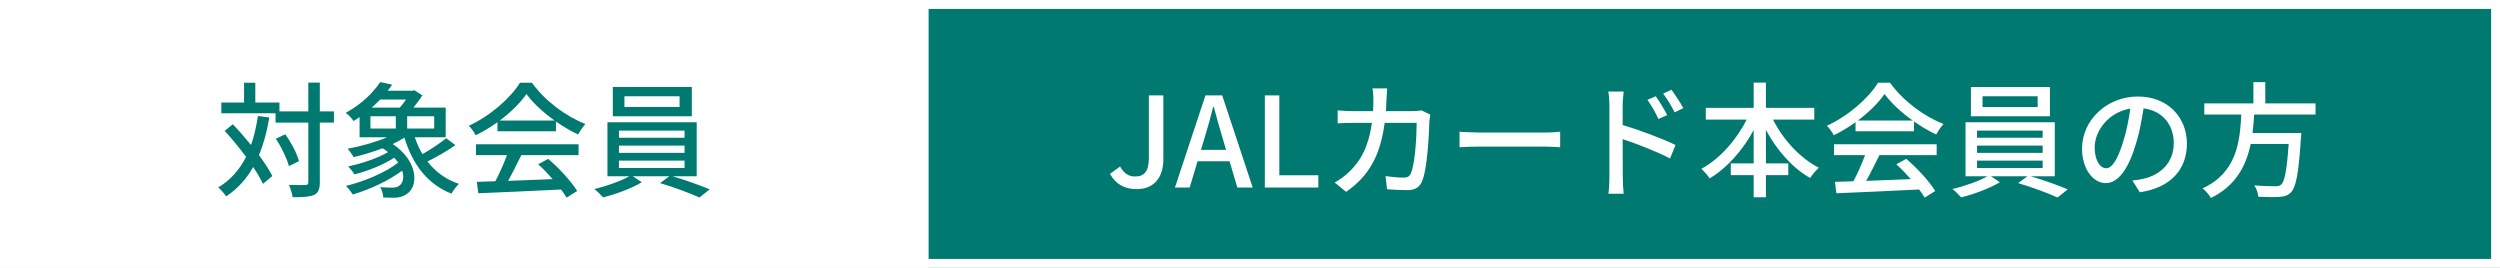 <svg width="280" height="30" viewBox="0 0 280 30" fill="none" xmlns="http://www.w3.org/2000/svg">
<rect x="0" y="0" width="280" height="30" fill="#333333" stroke="none"/>
<rect x="0.504" y="0.5" width="279" height="29" fill="#007A70" stroke="white"/>
<rect x="0.504" y="0.5" width="103" height="29" fill="white" stroke="white"/>
<path d="M28.89 12.992L30.163 13.16C29.898 14.742 29.52 16.142 29.002 17.374C29.631 18.228 30.163 19.04 30.5 19.712L29.45 20.594C29.198 20.048 28.82 19.39 28.358 18.704C27.602 20.048 26.608 21.14 25.334 21.994C25.166 21.742 24.718 21.224 24.451 20.986C25.823 20.16 26.831 19.012 27.559 17.57C26.803 16.548 25.963 15.526 25.166 14.658L26.076 13.916C26.747 14.616 27.448 15.428 28.119 16.24C28.456 15.26 28.707 14.182 28.89 12.992ZM37.401 12.474V13.734H35.819V20.412C35.819 21.21 35.638 21.588 35.19 21.826C34.714 22.036 33.958 22.092 32.782 22.092C32.725 21.714 32.544 21.098 32.361 20.706C33.202 20.734 33.958 20.734 34.196 20.72C34.434 20.72 34.532 20.65 34.532 20.412V13.734H30.863V12.684H24.788V11.48H27.335V9.268H28.596V11.48H31.297V12.474H34.532V9.254H35.819V12.474H37.401ZM33.481 18.046L32.361 18.606C32.151 17.794 31.535 16.492 30.892 15.54L31.956 15.036C32.614 15.96 33.272 17.206 33.481 18.046ZM41.489 13.02V14.392H44.331V13.02H41.489ZM45.48 11.144H42.581C42.288 11.452 41.965 11.76 41.63 12.054H44.779C45.032 11.774 45.27 11.452 45.48 11.144ZM48.63 14.392V13.02H45.605V14.392H48.63ZM49.974 15.484L51.01 16.254C50.072 16.912 48.867 17.598 47.873 18.088C48.77 19.236 49.931 20.104 51.401 20.594C51.121 20.846 50.758 21.336 50.562 21.686C47.873 20.622 46.208 18.424 45.297 15.414C44.892 15.666 44.458 15.904 43.981 16.128C46.809 18.018 46.935 20.846 45.535 21.742C45.059 22.05 44.667 22.148 44.051 22.148C43.743 22.148 43.337 22.134 42.931 22.12C42.904 21.784 42.791 21.28 42.581 20.958C43.044 21 43.52 21.014 43.842 21.014C44.178 21.014 44.486 20.986 44.724 20.79C45.13 20.524 45.297 19.88 45.045 19.11C43.505 20.258 41.336 21.252 39.502 21.784C39.334 21.49 38.998 21.056 38.745 20.818C40.776 20.342 43.184 19.32 44.597 18.214C44.471 18.032 44.331 17.85 44.15 17.668C42.904 18.48 41.154 19.166 39.697 19.53C39.544 19.264 39.208 18.858 38.998 18.634C40.495 18.326 42.301 17.724 43.464 17.038C43.282 16.884 43.072 16.744 42.847 16.604C41.783 17.01 40.65 17.346 39.614 17.598C39.474 17.374 39.151 16.884 38.941 16.66C40.411 16.38 42.05 15.932 43.365 15.372H40.272V13.118C40.062 13.258 39.837 13.412 39.599 13.552C39.404 13.244 38.998 12.824 38.718 12.642C40.523 11.662 41.84 10.318 42.581 9.198L43.925 9.478C43.772 9.702 43.603 9.94 43.422 10.164H46.208L46.417 10.108L47.3 10.682C47.033 11.116 46.669 11.606 46.306 12.054H49.917V15.372H46.459C46.684 16.044 46.964 16.674 47.313 17.262C48.237 16.744 49.301 16.03 49.974 15.484ZM55.98 13.496H62.111C60.852 12.6 59.703 11.55 58.962 10.528C58.289 11.508 57.225 12.558 55.98 13.496ZM55.714 14.7V13.692C54.944 14.238 54.117 14.742 53.278 15.148C53.138 14.854 52.788 14.364 52.508 14.084C54.901 12.992 57.184 10.976 58.233 9.268H59.578C61.062 11.326 63.386 13.034 65.57 13.888C65.261 14.21 64.968 14.672 64.743 15.064C63.931 14.672 63.078 14.182 62.266 13.608V14.7H55.714ZM53.306 17.374V16.156H64.799V17.374H58.388C57.925 18.312 57.407 19.362 56.904 20.258C58.458 20.202 60.194 20.132 61.901 20.062C61.383 19.474 60.824 18.886 60.278 18.396L61.398 17.794C62.672 18.872 64.001 20.356 64.645 21.392L63.456 22.134C63.301 21.868 63.092 21.56 62.84 21.224C59.508 21.392 55.952 21.546 53.572 21.644L53.404 20.37L55.475 20.3C55.938 19.432 56.441 18.312 56.778 17.374H53.306ZM76.112 11.984V10.78H69.938V11.984H76.112ZM77.484 9.744V13.02H68.635V9.744H77.484ZM69.322 17.99V18.816H76.671V17.99H69.322ZM69.322 16.31V17.122H76.671V16.31H69.322ZM69.322 14.63V15.428H76.671V14.63H69.322ZM78.029 19.74H75.314C76.728 20.146 78.421 20.762 79.486 21.21L78.338 22.12C77.287 21.644 75.397 20.93 73.927 20.51L74.963 19.74H70.876L71.883 20.412C70.763 21.084 68.972 21.756 67.543 22.106C67.305 21.84 66.885 21.406 66.564 21.168C67.907 20.86 69.559 20.272 70.484 19.74H68.034V13.692H78.029V19.74Z" fill="#007A70"/>
<path d="M127.299 21.182C125.913 21.182 124.961 20.608 124.317 19.474L125.451 18.648C125.885 19.446 126.445 19.768 127.117 19.768C128.153 19.768 128.671 19.208 128.671 17.696V10.682H130.295V17.85C130.295 19.698 129.399 21.182 127.299 21.182ZM134.926 15.4L134.506 16.786H137.32L136.914 15.4C136.564 14.28 136.256 13.132 135.948 11.97H135.878C135.584 13.146 135.262 14.28 134.926 15.4ZM131.594 21L135.01 10.682H136.886L140.302 21H138.58L137.712 18.06H134.128L133.246 21H131.594ZM141.661 21V10.682H143.285V19.628H147.653V21H141.661ZM155.362 9.898C155.334 10.22 155.306 10.738 155.292 11.074C155.278 11.55 155.25 12.012 155.222 12.446H158.246C158.61 12.446 158.932 12.404 159.212 12.362L160.192 12.838C160.15 13.076 160.108 13.384 160.094 13.552C160.052 14.966 159.87 18.97 159.254 20.342C158.96 20.986 158.484 21.294 157.63 21.294C156.874 21.294 156.062 21.252 155.348 21.196L155.18 19.726C155.894 19.824 156.636 19.894 157.21 19.894C157.63 19.894 157.854 19.768 158.008 19.418C158.484 18.438 158.666 15.274 158.666 13.762H155.082C154.564 17.654 153.178 19.796 150.77 21.49L149.482 20.44C149.986 20.174 150.602 19.74 151.092 19.264C152.45 17.99 153.304 16.296 153.654 13.762H151.526C151.008 13.762 150.35 13.776 149.818 13.818V12.362C150.35 12.404 150.98 12.446 151.526 12.446H153.78C153.808 12.026 153.822 11.578 153.822 11.102C153.822 10.794 153.78 10.22 153.724 9.898H155.362ZM163.468 14.756C163.93 14.784 164.798 14.84 165.554 14.84H173.17C173.842 14.84 174.388 14.784 174.738 14.756V16.492C174.43 16.478 173.786 16.422 173.17 16.422H165.554C164.784 16.422 163.944 16.45 163.468 16.492V14.756ZM185.448 10.78C185.826 11.326 186.414 12.236 186.722 12.894L185.742 13.328C185.378 12.53 184.986 11.858 184.51 11.186L185.448 10.78ZM187.212 10.052C187.59 10.57 188.192 11.48 188.528 12.11L187.562 12.586C187.156 11.788 186.764 11.144 186.274 10.486L187.212 10.052ZM180.254 19.908V11.816C180.254 11.368 180.212 10.71 180.128 10.248H181.85C181.808 10.71 181.738 11.312 181.738 11.816C181.738 12.334 181.738 13.118 181.738 14C183.586 14.546 186.274 15.554 187.66 16.24L187.044 17.752C185.56 16.968 183.278 16.086 181.738 15.582C181.752 17.514 181.752 19.446 181.752 19.908C181.752 20.342 181.794 21.196 181.85 21.7H180.142C180.212 21.21 180.254 20.44 180.254 19.908ZM203.2 13.398H198.58C199.714 15.652 201.618 17.724 203.718 18.788C203.41 19.054 202.948 19.586 202.738 19.936C200.736 18.802 199.014 16.828 197.782 14.56V18.298H200.288V19.614H197.782V22.092H196.41V19.614H193.848V18.298H196.41V14.574C195.178 16.842 193.442 18.802 191.482 19.978C191.272 19.656 190.838 19.166 190.558 18.9C192.588 17.822 194.478 15.68 195.626 13.398H191.048V12.082H196.41V9.254H197.782V12.082H203.2V13.398ZM208.086 13.496H214.218C212.958 12.6 211.81 11.55 211.068 10.528C210.396 11.508 209.332 12.558 208.086 13.496ZM207.82 14.7V13.692C207.05 14.238 206.224 14.742 205.384 15.148C205.244 14.854 204.894 14.364 204.614 14.084C207.008 12.992 209.29 10.976 210.34 9.268H211.684C213.168 11.326 215.492 13.034 217.676 13.888C217.368 14.21 217.074 14.672 216.85 15.064C216.038 14.672 215.184 14.182 214.372 13.608V14.7H207.82ZM205.412 17.374V16.156H216.906V17.374H210.494C210.032 18.312 209.514 19.362 209.01 20.258C210.564 20.202 212.3 20.132 214.008 20.062C213.49 19.474 212.93 18.886 212.384 18.396L213.504 17.794C214.778 18.872 216.108 20.356 216.752 21.392L215.562 22.134C215.408 21.868 215.198 21.56 214.946 21.224C211.614 21.392 208.058 21.546 205.678 21.644L205.51 20.37L207.582 20.3C208.044 19.432 208.548 18.312 208.884 17.374H205.412ZM228.218 11.984V10.78H222.044V11.984H228.218ZM229.59 9.744V13.02H220.742V9.744H229.59ZM221.428 17.99V18.816H228.778V17.99H221.428ZM221.428 16.31V17.122H228.778V16.31H221.428ZM221.428 14.63V15.428H228.778V14.63H221.428ZM230.136 19.74H227.42C228.834 20.146 230.528 20.762 231.592 21.21L230.444 22.12C229.394 21.644 227.504 20.93 226.034 20.51L227.07 19.74H222.982L223.99 20.412C222.87 21.084 221.078 21.756 219.65 22.106C219.412 21.84 218.992 21.406 218.67 21.168C220.014 20.86 221.666 20.272 222.59 19.74H220.14V13.692H230.136V19.74ZM244.934 16.086C244.934 19.026 243.058 21.042 239.656 21.532L238.83 20.216C239.306 20.174 239.726 20.104 240.076 20.02C241.868 19.614 243.464 18.298 243.464 16.044C243.464 14.014 242.232 12.404 240.076 12.138C239.88 13.398 239.642 14.756 239.236 16.072C238.396 18.928 237.234 20.51 235.848 20.51C234.462 20.51 233.188 18.97 233.188 16.632C233.188 13.496 235.932 10.808 239.446 10.808C242.806 10.808 244.934 13.16 244.934 16.086ZM234.602 16.492C234.602 18.102 235.288 18.844 235.89 18.844C236.52 18.844 237.178 17.934 237.822 15.778C238.172 14.672 238.424 13.398 238.592 12.166C236.072 12.572 234.602 14.756 234.602 16.492ZM259.34 12.824H252.466C252.424 13.51 252.368 14.21 252.284 14.896H257.744C257.744 14.896 257.73 15.302 257.702 15.498C257.45 19.39 257.156 20.944 256.61 21.518C256.246 21.91 255.868 22.008 255.294 22.05C254.79 22.092 253.866 22.078 252.928 22.036C252.914 21.658 252.732 21.126 252.48 20.762C253.446 20.846 254.426 20.86 254.818 20.86C255.126 20.86 255.308 20.832 255.49 20.678C255.868 20.356 256.134 19.04 256.33 16.128H252.074C251.57 18.55 250.436 20.79 247.622 22.176C247.426 21.826 247.034 21.35 246.684 21.098C250.492 19.348 250.87 15.932 251.024 12.824H246.88V11.578H252.382V9.198H253.712V11.578H259.34V12.824Z" fill="white"/>
</svg>
